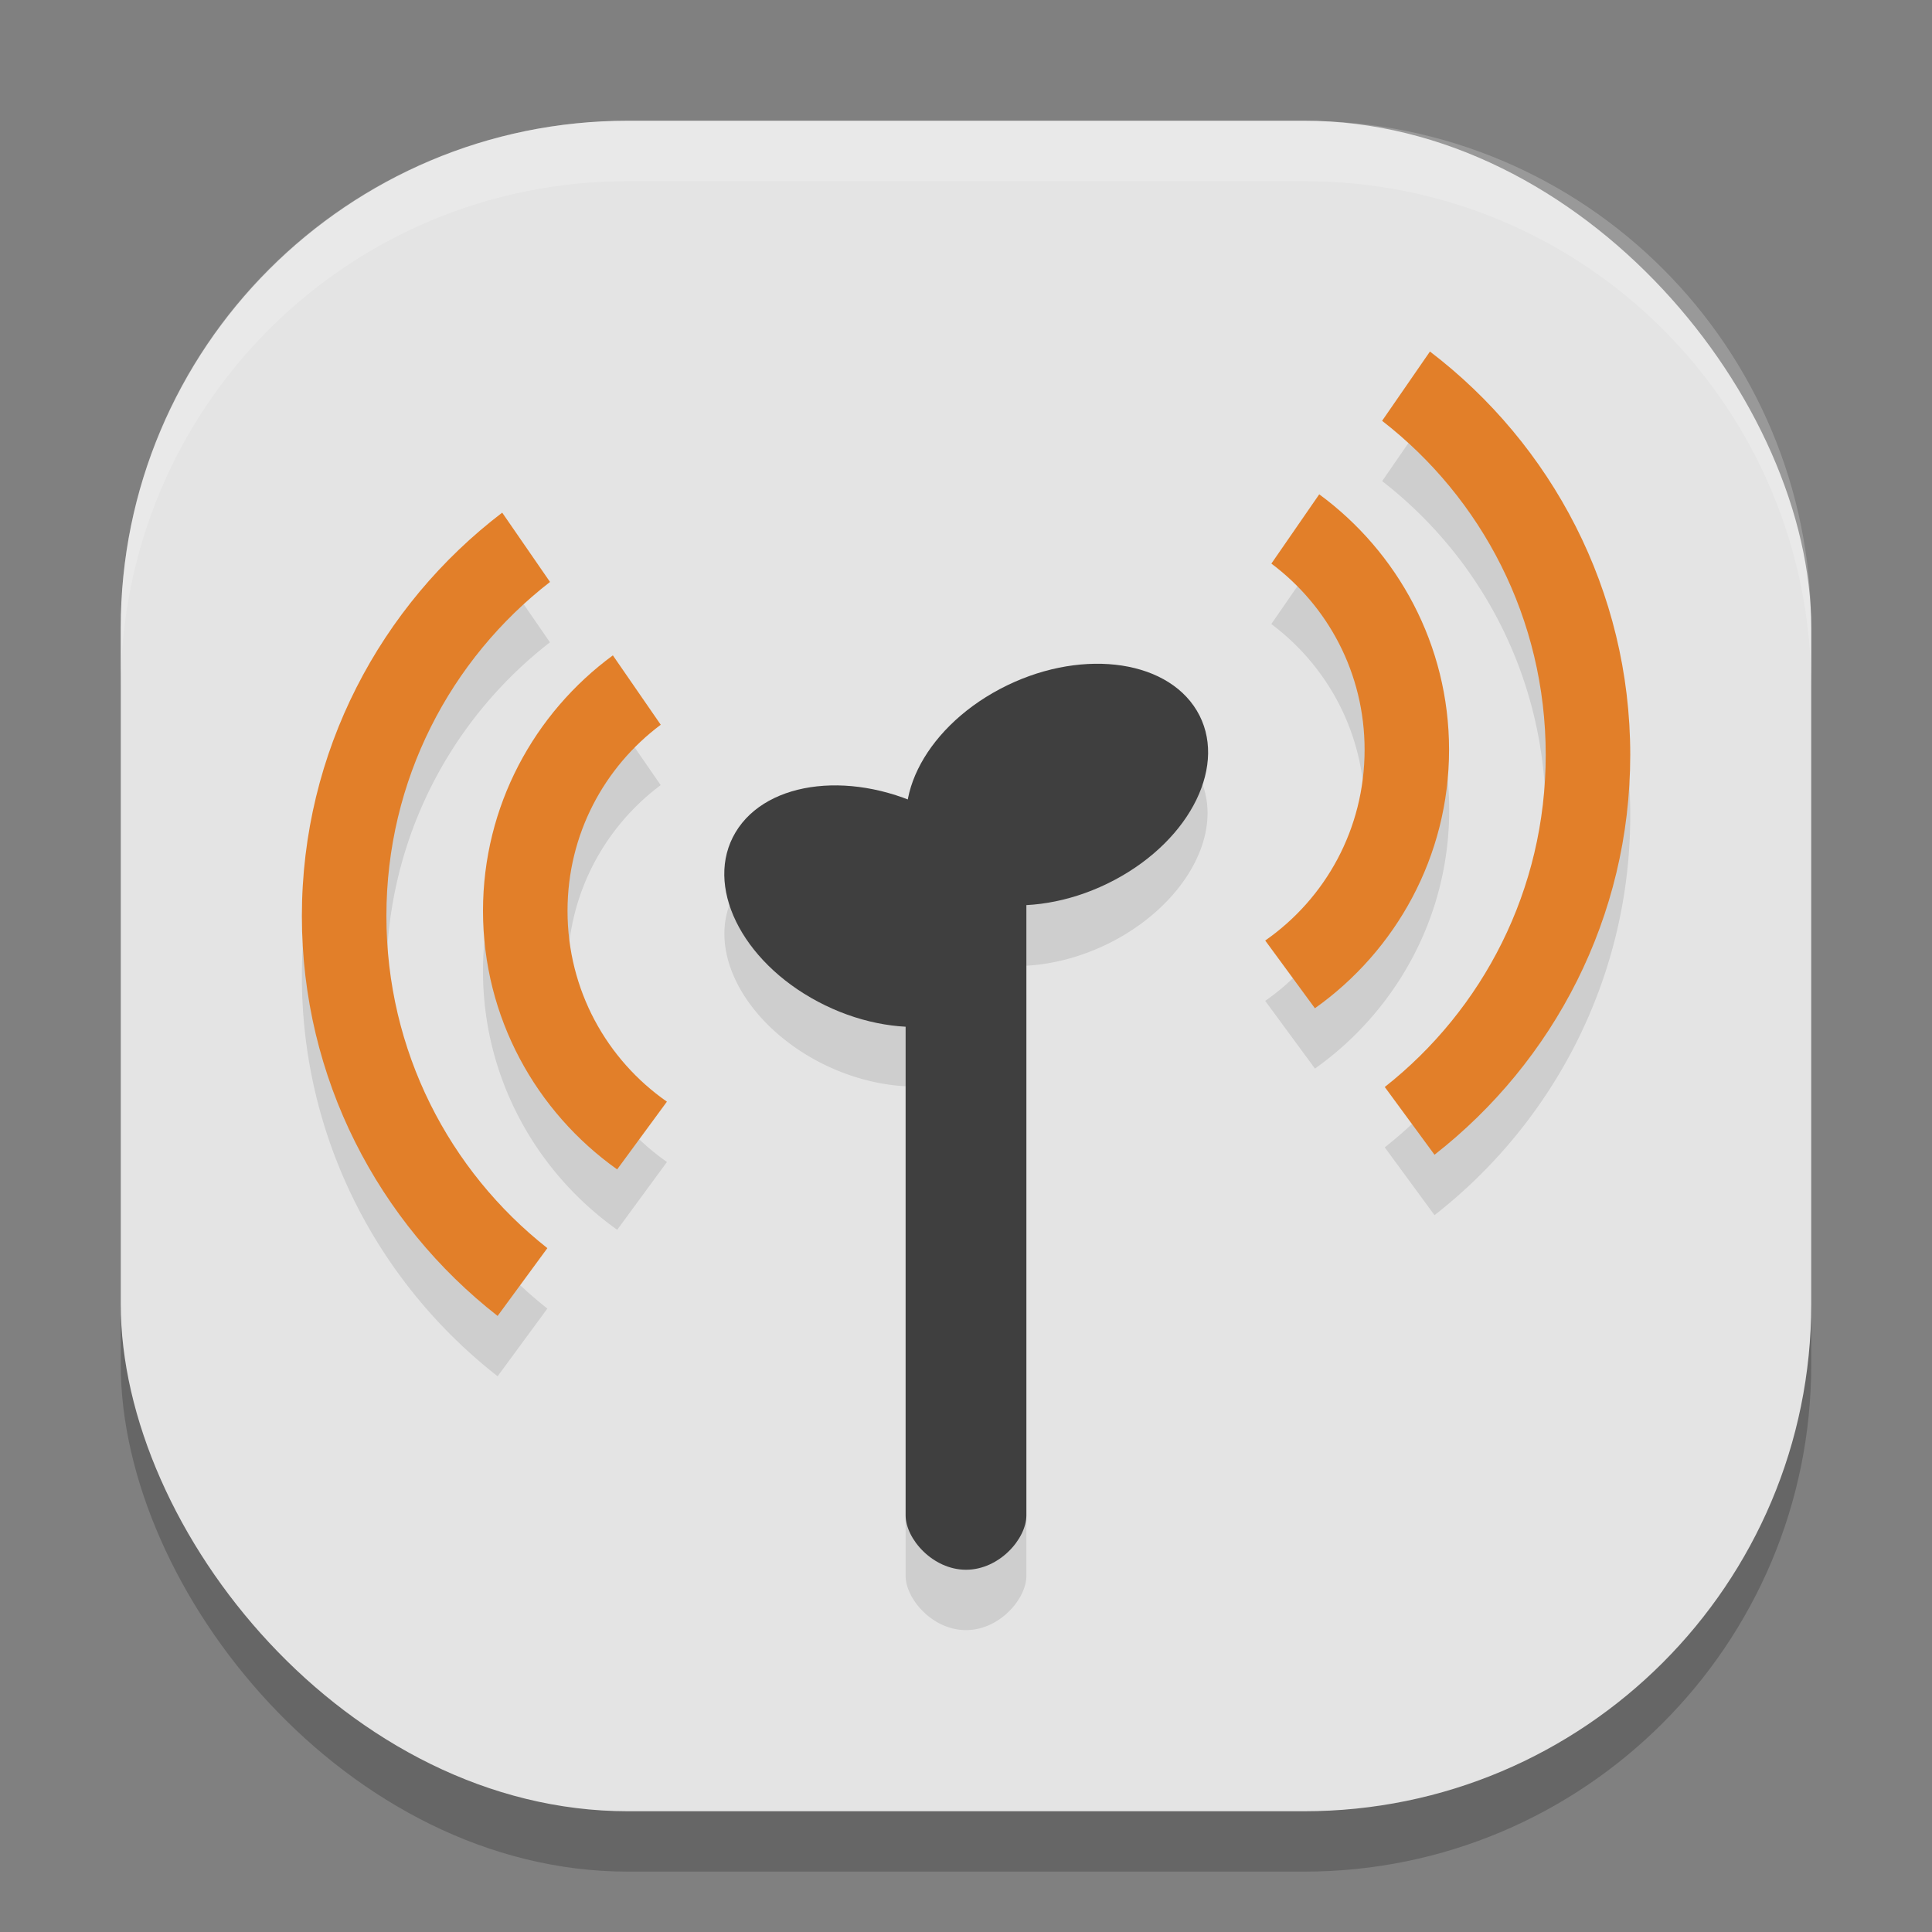 <svg xmlns="http://www.w3.org/2000/svg" width="32" height="32" version="1.1">
 <rect width="100%" height="100%" fill="#808080" stroke="none"/>
 <rect style="opacity:0.2" width="28" height="28" x="2" y="3" rx="8.4" ry="8.4"/>
 <rect style="fill:#e4e4e4" width="28" height="28" x="2" y="2" rx="8.4" ry="8.4"/>
 <path style="opacity:0.1" d="M 23.684,6.822 22.893,7.969 c 1.649,1.279 2.709,3.28 2.709,5.535 0,2.235 -1.042,4.22 -2.666,5.5 l 0.824,1.123 c 1.971,-1.539 3.242,-3.935 3.242,-6.623 0,-2.722 -1.304,-5.146 -3.318,-6.682 z M 21.85,9.188 21.057,10.336 c 0.937,0.701 1.545,1.816 1.545,3.082 0,1.313 -0.651,2.466 -1.646,3.16 l 0.824,1.121 c 1.342,-0.953 2.223,-2.517 2.223,-4.281 0,-1.733 -0.85,-3.273 -2.152,-4.23 z M 8.318,9.492 C 6.304,11.028 5,13.45 5,16.172 c 0,2.688 1.271,5.084 3.242,6.623 L 9.066,21.674 C 7.442,20.393 6.4,18.407 6.4,16.172 c 0,-2.255 1.06,-4.254 2.709,-5.533 z M 10.15,11.855 C 8.848,12.813 8,14.353 8,16.086 c 0,1.764 0.881,3.33 2.223,4.283 l 0.824,-1.123 C 10.051,18.552 9.4,17.399 9.4,16.086 c 0,-1.267 0.606,-2.381 1.543,-3.082 z M 18.158,12 a 1.839,2.621 65.076 0 0 -1.605,0.418 1.839,2.621 65.076 0 0 -1.52,1.814 2.621,1.839 24.924 0 0 -2.848,0.543 2.621,1.839 24.924 0 0 1.367,2.807 A 2.621,1.839 24.924 0 0 15,17.992 v 8.107 C 15,26.486 15.448,27 16,27 c 0.552,0 1,-0.514 1,-0.9 v -9.529 a 2.621,1.839 24.924 0 0 0,-0.09 v -0.486 a 1.839,2.621 65.076 0 0 1.447,-0.412 1.839,2.621 65.076 0 0 1.367,-2.807 A 1.839,2.621 65.076 0 0 18.158,12 Z"/>
 <path style="fill:#3f3f3f" d="m 16,14.1 c -0.552,0 -1,0.313 -1,0.7 v 10.3 c 0,0.387 0.448,0.9 1,0.9 0.552,0 1,-0.513 1,-0.9 V 14.8 c 0,-0.387 -0.448,-0.7 -1,-0.7 z"/>
 <ellipse style="fill:#3f3f3f" cx="20.173" cy="6.49" rx="2.617" ry="1.844" transform="matrix(0.884,0.468,-0.514,0.858,0,0)"/>
 <ellipse style="fill:#3f3f3f" cx="-8.352" cy="19.701" rx="2.617" ry="1.844" transform="matrix(-0.884,0.468,0.514,0.858,0,0)"/>
 <path style="fill:#e27f29" d="M 10.151,10.855 C 8.848,11.812 8,13.353 8,15.087 c 0,1.764 0.88,3.329 2.222,4.282 l 0.824,-1.122 C 10.05,17.552 9.4,16.399 9.4,15.087 c 0,-1.267 0.607,-2.382 1.544,-3.083 z"/>
 <path style="fill:#e27f29" d="M 8.318,8.491 C 6.304,10.027 5,12.451 5,15.173 5,17.86 6.271,20.257 8.242,21.796 L 9.066,20.673 C 7.442,19.393 6.4,17.408 6.4,15.173 c 0,-2.255 1.061,-4.255 2.71,-5.534 z"/>
 <path style="fill:#e27f29" d="m 21.851,8.187 -0.793,1.148 c 0.937,0.701 1.544,1.816 1.544,3.083 0,1.313 -0.65,2.465 -1.646,3.16 L 21.779,16.7 c 1.342,-0.953 2.222,-2.518 2.222,-4.282 0,-1.733 -0.848,-3.274 -2.151,-4.231 z"/>
 <path style="fill:#e27f29" d="M 23.684,5.823 22.892,6.97 c 1.649,1.279 2.71,3.279 2.71,5.534 0,2.235 -1.042,4.22 -2.666,5.5 l 0.824,1.122 c 1.971,-1.539 3.242,-3.935 3.242,-6.623 0,-2.722 -1.304,-5.145 -3.318,-6.681 z"/>
 <path style="fill:#ffffff;opacity:0.2" d="M 10.4 2 C 5.747 2 2 5.747 2 10.4 L 2 11.4 C 2 6.747 5.747 3 10.4 3 L 21.6 3 C 26.253 3 30 6.747 30 11.4 L 30 10.4 C 30 5.747 26.253 2 21.6 2 L 10.4 2 z"/>
</svg>
